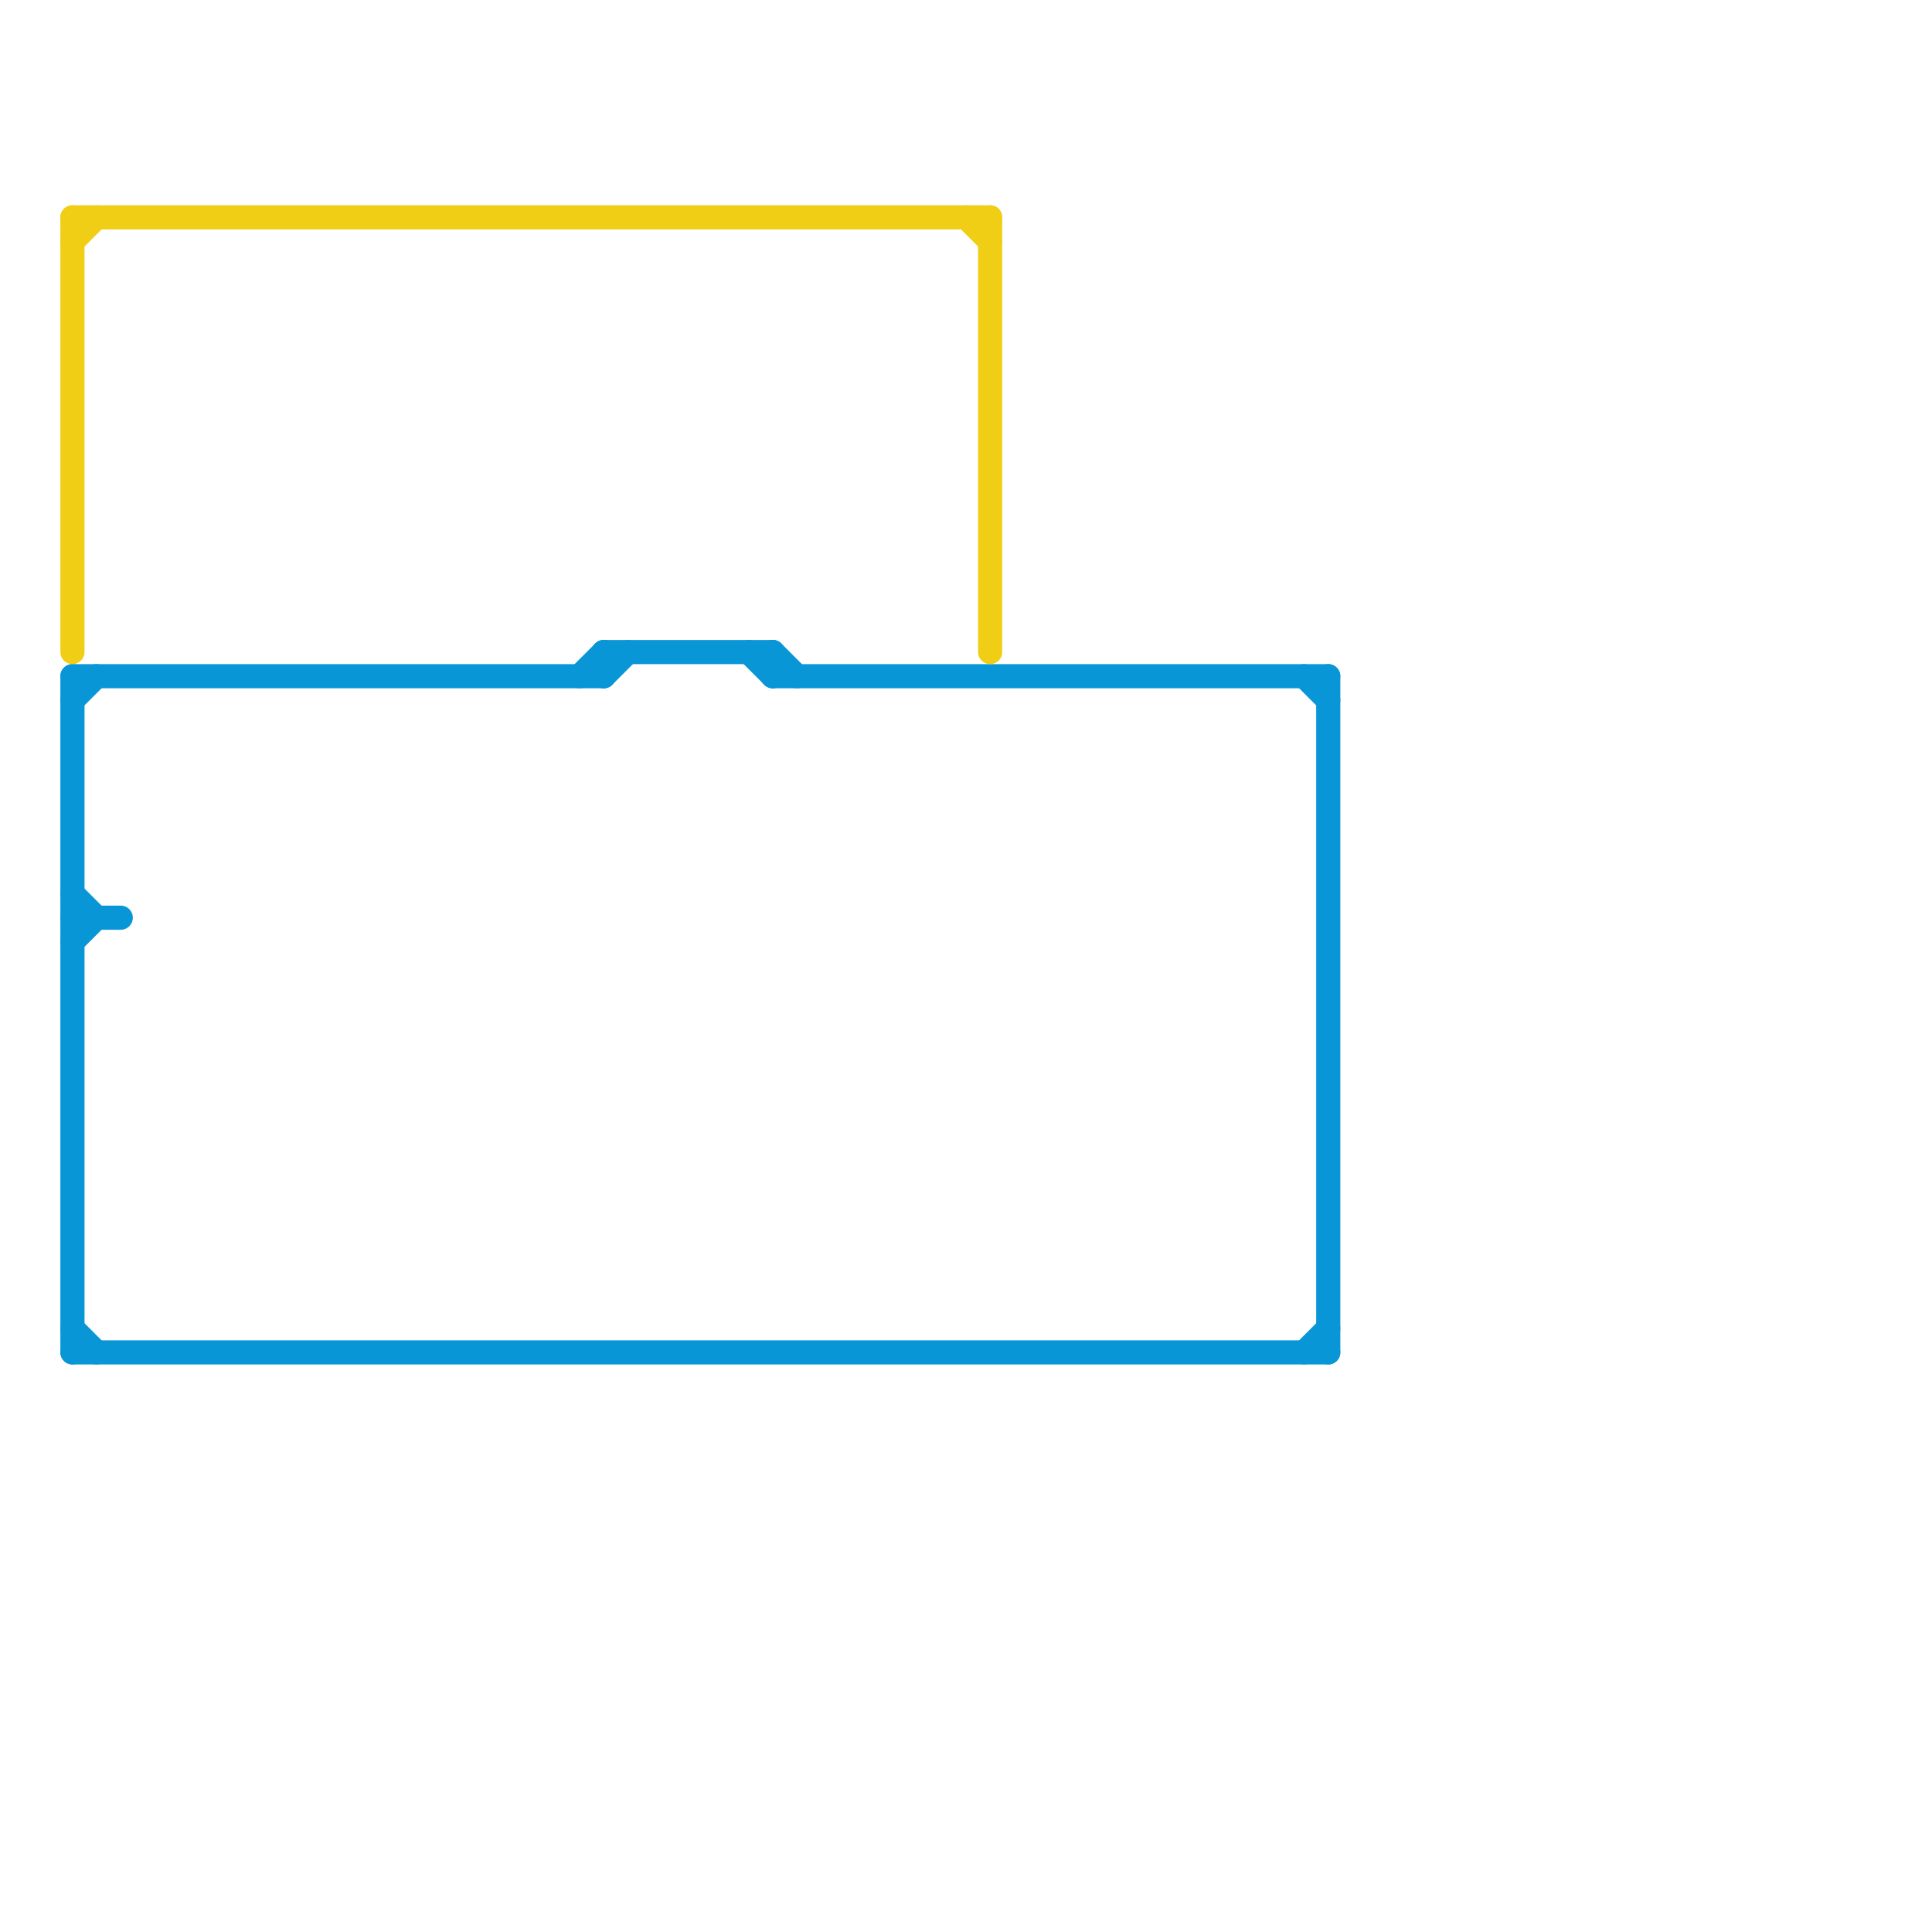 
<svg version="1.1" xmlns="http://www.w3.org/2000/svg" viewBox="0 0 80 80">
<style>text { font: 1px Helvetica; font-weight: 600; white-space: pre; dominant-baseline: central; } line { stroke-width: 1; fill: none; stroke-linecap: round; stroke-linejoin: round; } .c0 { stroke: #0896d7 } .c1 { stroke: #f0ce15 }</style><defs><g id="wm-xf"><circle r="1.2" fill="#000"/><circle r="0.9" fill="#fff"/><circle r="0.6" fill="#000"/><circle r="0.3" fill="#fff"/></g><g id="wm"><circle r="0.6" fill="#000"/><circle r="0.3" fill="#fff"/></g></defs><line class="c0" x1="3" y1="39" x2="4" y2="38"/><line class="c0" x1="3" y1="55" x2="4" y2="56"/><line class="c0" x1="3" y1="38" x2="5" y2="38"/><line class="c0" x1="3" y1="28" x2="3" y2="56"/><line class="c0" x1="24" y1="28" x2="25" y2="27"/><line class="c0" x1="54" y1="56" x2="55" y2="55"/><line class="c0" x1="3" y1="28" x2="25" y2="28"/><line class="c0" x1="32" y1="28" x2="55" y2="28"/><line class="c0" x1="55" y1="28" x2="55" y2="56"/><line class="c0" x1="31" y1="27" x2="32" y2="28"/><line class="c0" x1="3" y1="29" x2="4" y2="28"/><line class="c0" x1="32" y1="27" x2="33" y2="28"/><line class="c0" x1="25" y1="28" x2="26" y2="27"/><line class="c0" x1="25" y1="27" x2="25" y2="28"/><line class="c0" x1="25" y1="27" x2="32" y2="27"/><line class="c0" x1="54" y1="28" x2="55" y2="29"/><line class="c0" x1="3" y1="37" x2="4" y2="38"/><line class="c0" x1="3" y1="56" x2="55" y2="56"/><line class="c0" x1="32" y1="27" x2="32" y2="28"/><line class="c1" x1="41" y1="9" x2="41" y2="27"/><line class="c1" x1="3" y1="9" x2="41" y2="9"/><line class="c1" x1="40" y1="9" x2="41" y2="10"/><line class="c1" x1="3" y1="9" x2="3" y2="27"/><line class="c1" x1="3" y1="10" x2="4" y2="9"/>
</svg>
